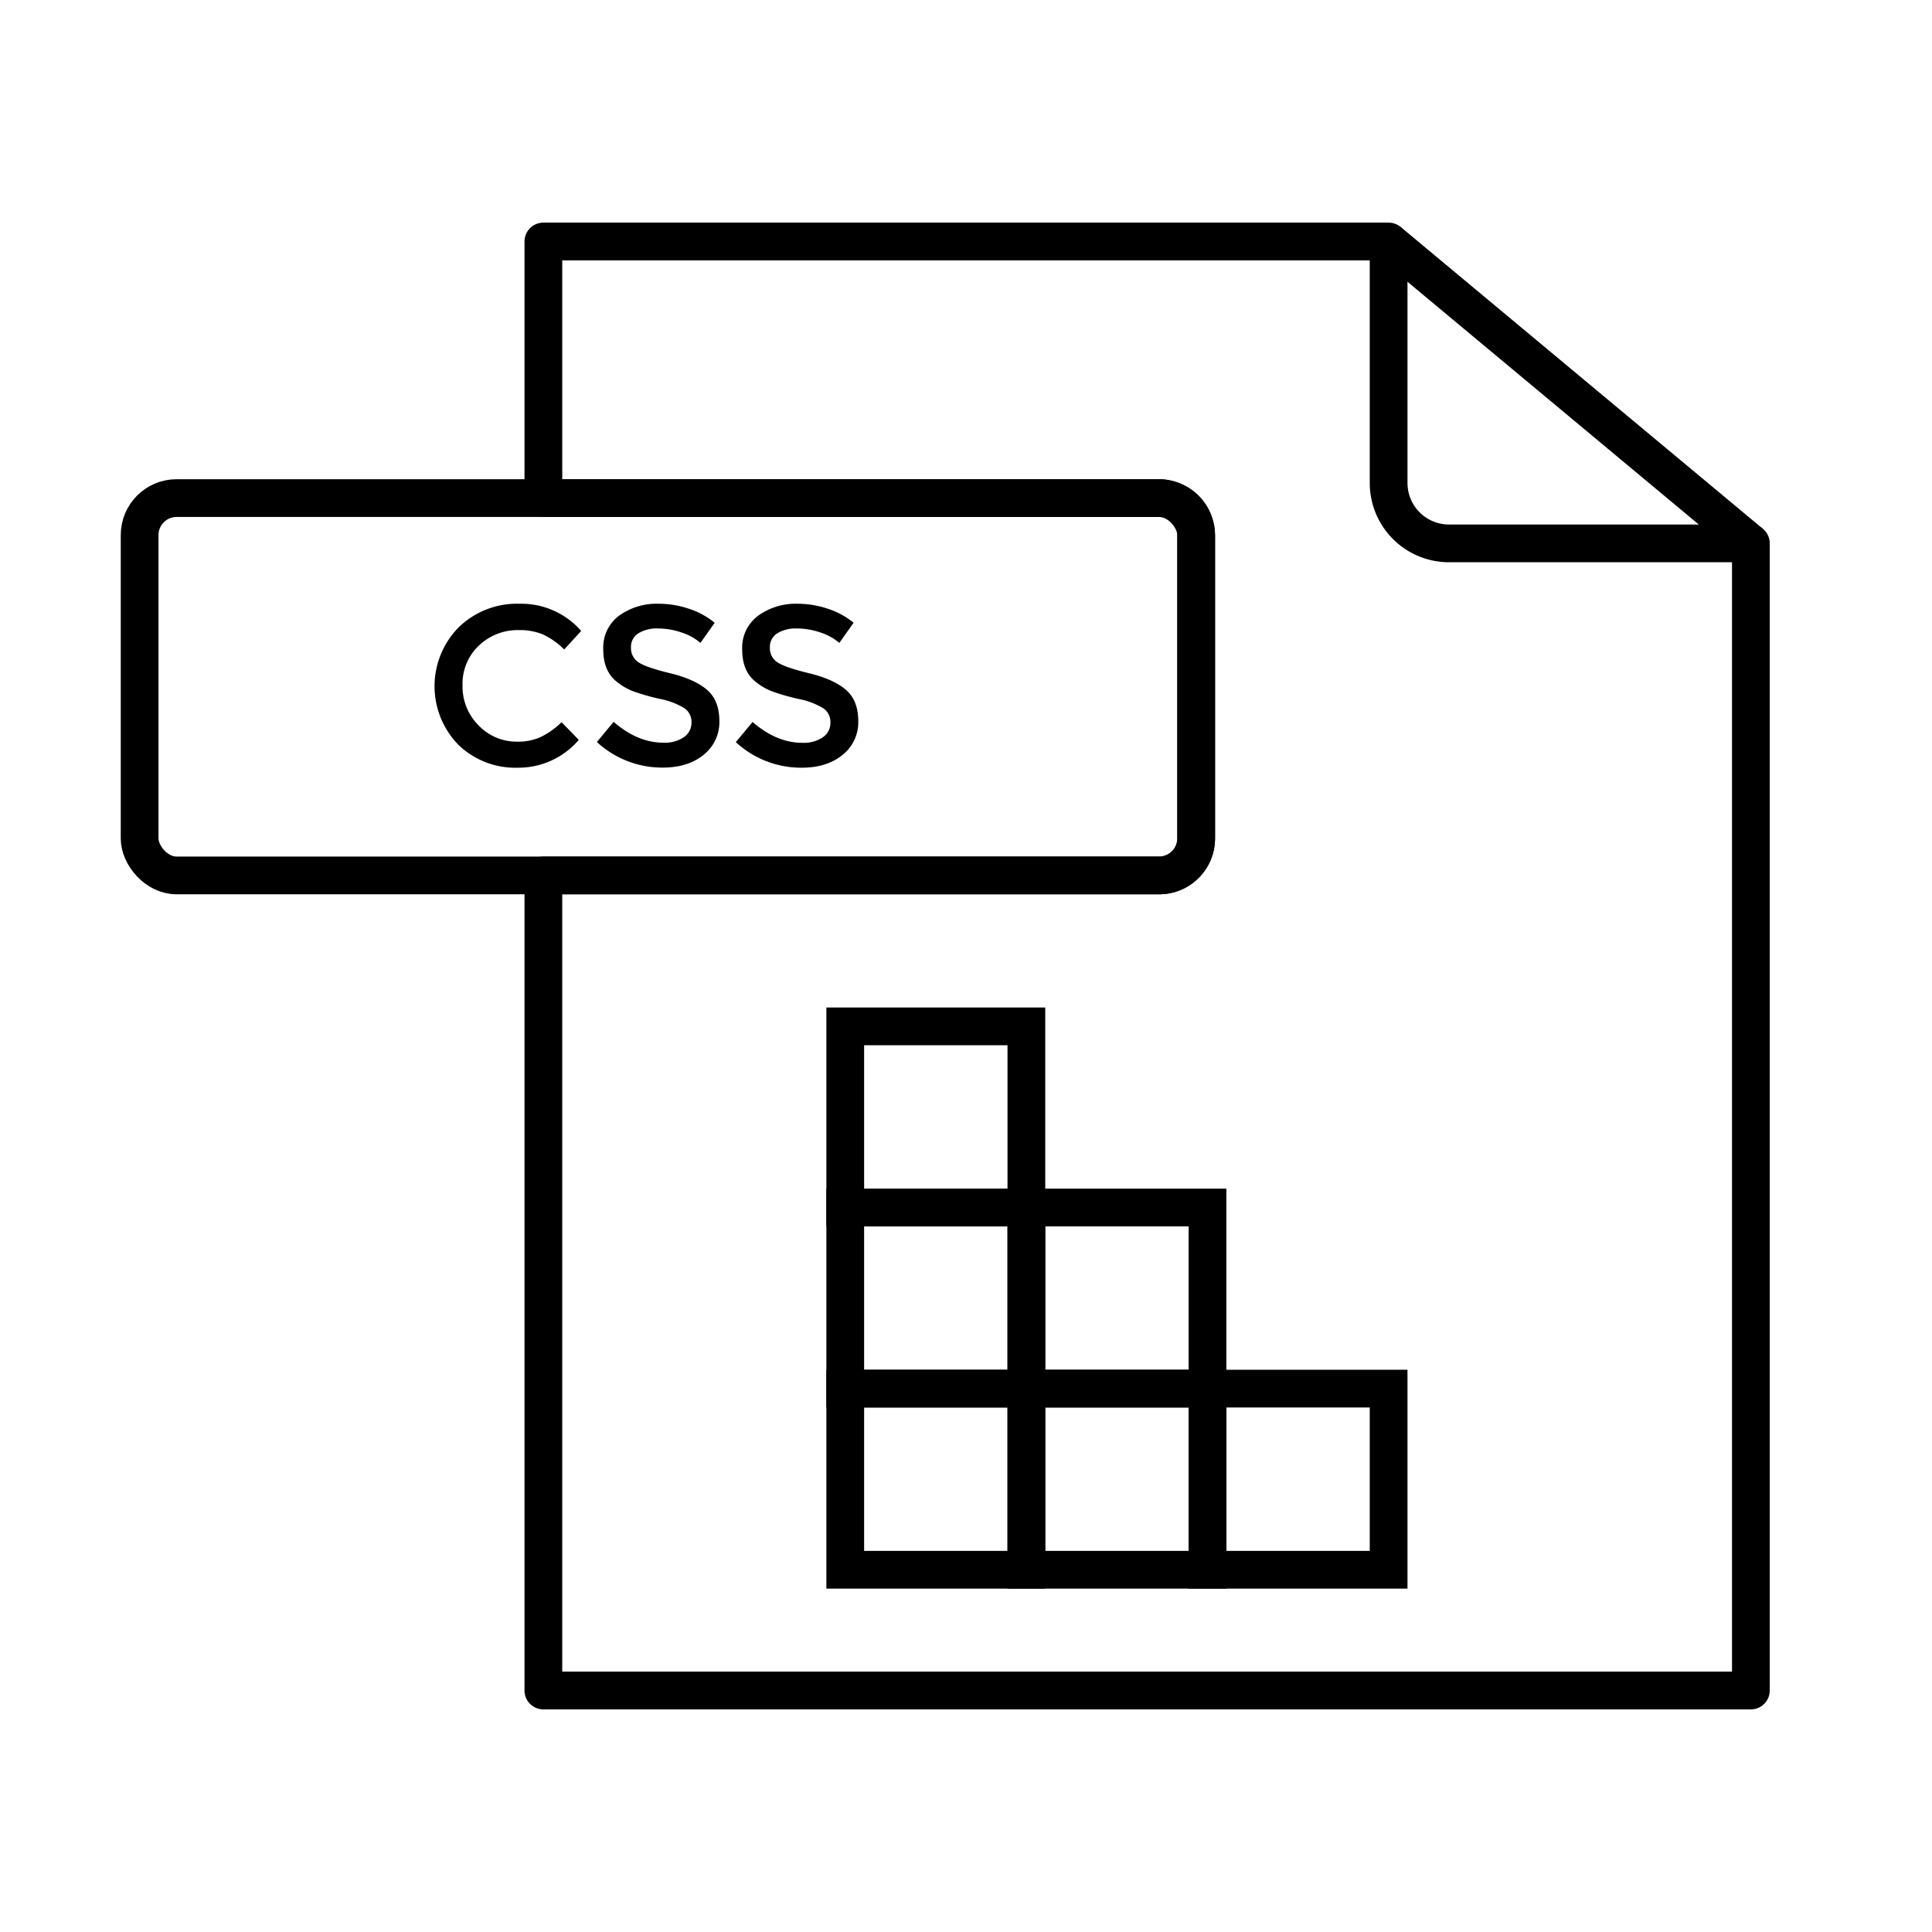 <?xml version="1.0" ?><svg data-name="Layer 1" id="Layer_1" viewBox="0 0 512 512" xmlns="http://www.w3.org/2000/svg"><defs><style>.cls-1,.cls-2{fill:none;stroke:#000;stroke-width:10px;}.cls-1{stroke-linejoin:round;}.cls-2{stroke-miterlimit:10;}</style></defs><title/><path class="cls-1" d="M464,144V448H144V232H307.2a9.83,9.83,0,0,0,9.8-9.8V141.8a9.83,9.83,0,0,0-9.8-9.8H144V64H368v64a16,16,0,0,0,16,16Z"/><line class="cls-1" x1="368" x2="464" y1="64" y2="144"/><rect class="cls-1" height="100" rx="9.8" ry="9.8" width="280" x="37" y="132"/><path d="M137,196.55a14.81,14.81,0,0,0,6.3-1.23,21.68,21.68,0,0,0,5.52-3.93l4.56,4.68a21,21,0,0,1-16.17,7.38,21.67,21.67,0,0,1-15.78-6.12,22.24,22.24,0,0,1,.12-31.08A22.16,22.16,0,0,1,137.73,160a21.1,21.1,0,0,1,16.29,7.2l-4.5,4.92a19.67,19.67,0,0,0-5.67-4,15.89,15.89,0,0,0-6.27-1.14,14.9,14.9,0,0,0-10.68,4.11,13.86,13.86,0,0,0-4.32,10.5,14.49,14.49,0,0,0,4.29,10.68A13.89,13.89,0,0,0,137,196.55Z"/><path d="M174.29,166.55a9.29,9.29,0,0,0-5.07,1.26,4.21,4.21,0,0,0-2,3.81,4.43,4.43,0,0,0,2,3.9q2,1.35,8.43,2.91t9.72,4.38q3.27,2.82,3.27,8.31A11,11,0,0,1,186.5,200q-4.14,3.42-10.86,3.42a25.51,25.51,0,0,1-17.46-6.78l4.44-5.34q6.36,5.52,13.2,5.52a9,9,0,0,0,5.43-1.47,4.6,4.6,0,0,0,2-3.9,4.38,4.38,0,0,0-1.89-3.78,19.89,19.89,0,0,0-6.51-2.46,58.31,58.31,0,0,1-7-2,15.82,15.82,0,0,1-4.26-2.43q-3.72-2.82-3.72-8.64a10.52,10.52,0,0,1,4.23-9A17,17,0,0,1,174.56,160a25.11,25.11,0,0,1,8,1.32,20.88,20.88,0,0,1,6.84,3.72l-3.78,5.34a14.3,14.3,0,0,0-5-2.76A19.41,19.41,0,0,0,174.29,166.55Z"/><path d="M211.1,166.55a9.29,9.29,0,0,0-5.07,1.26,4.21,4.21,0,0,0-2,3.81,4.43,4.43,0,0,0,2,3.9q2,1.35,8.43,2.91t9.72,4.38q3.27,2.82,3.27,8.31a11,11,0,0,1-4.14,8.91q-4.14,3.42-10.86,3.42A25.51,25.51,0,0,1,195,196.67l4.44-5.34q6.36,5.52,13.2,5.52a9,9,0,0,0,5.43-1.47,4.6,4.6,0,0,0,2-3.9,4.38,4.38,0,0,0-1.89-3.78,19.89,19.89,0,0,0-6.51-2.46,58.31,58.31,0,0,1-7-2,15.82,15.82,0,0,1-4.26-2.43q-3.72-2.82-3.72-8.64a10.52,10.52,0,0,1,4.23-9A17,17,0,0,1,211.37,160a25.11,25.11,0,0,1,8,1.32,20.87,20.87,0,0,1,6.84,3.72l-3.78,5.34a14.31,14.31,0,0,0-5-2.76A19.41,19.41,0,0,0,211.1,166.55Z"/><rect class="cls-2" height="48" width="48" x="224" y="368"/><rect class="cls-2" height="48" width="48" x="272" y="368"/><rect class="cls-2" height="48" width="48" x="224" y="320"/><rect class="cls-2" height="48" width="48" x="224" y="272"/><rect class="cls-2" height="48" width="48" x="272" y="320"/><rect class="cls-2" height="48" width="48" x="320" y="368"/></svg>